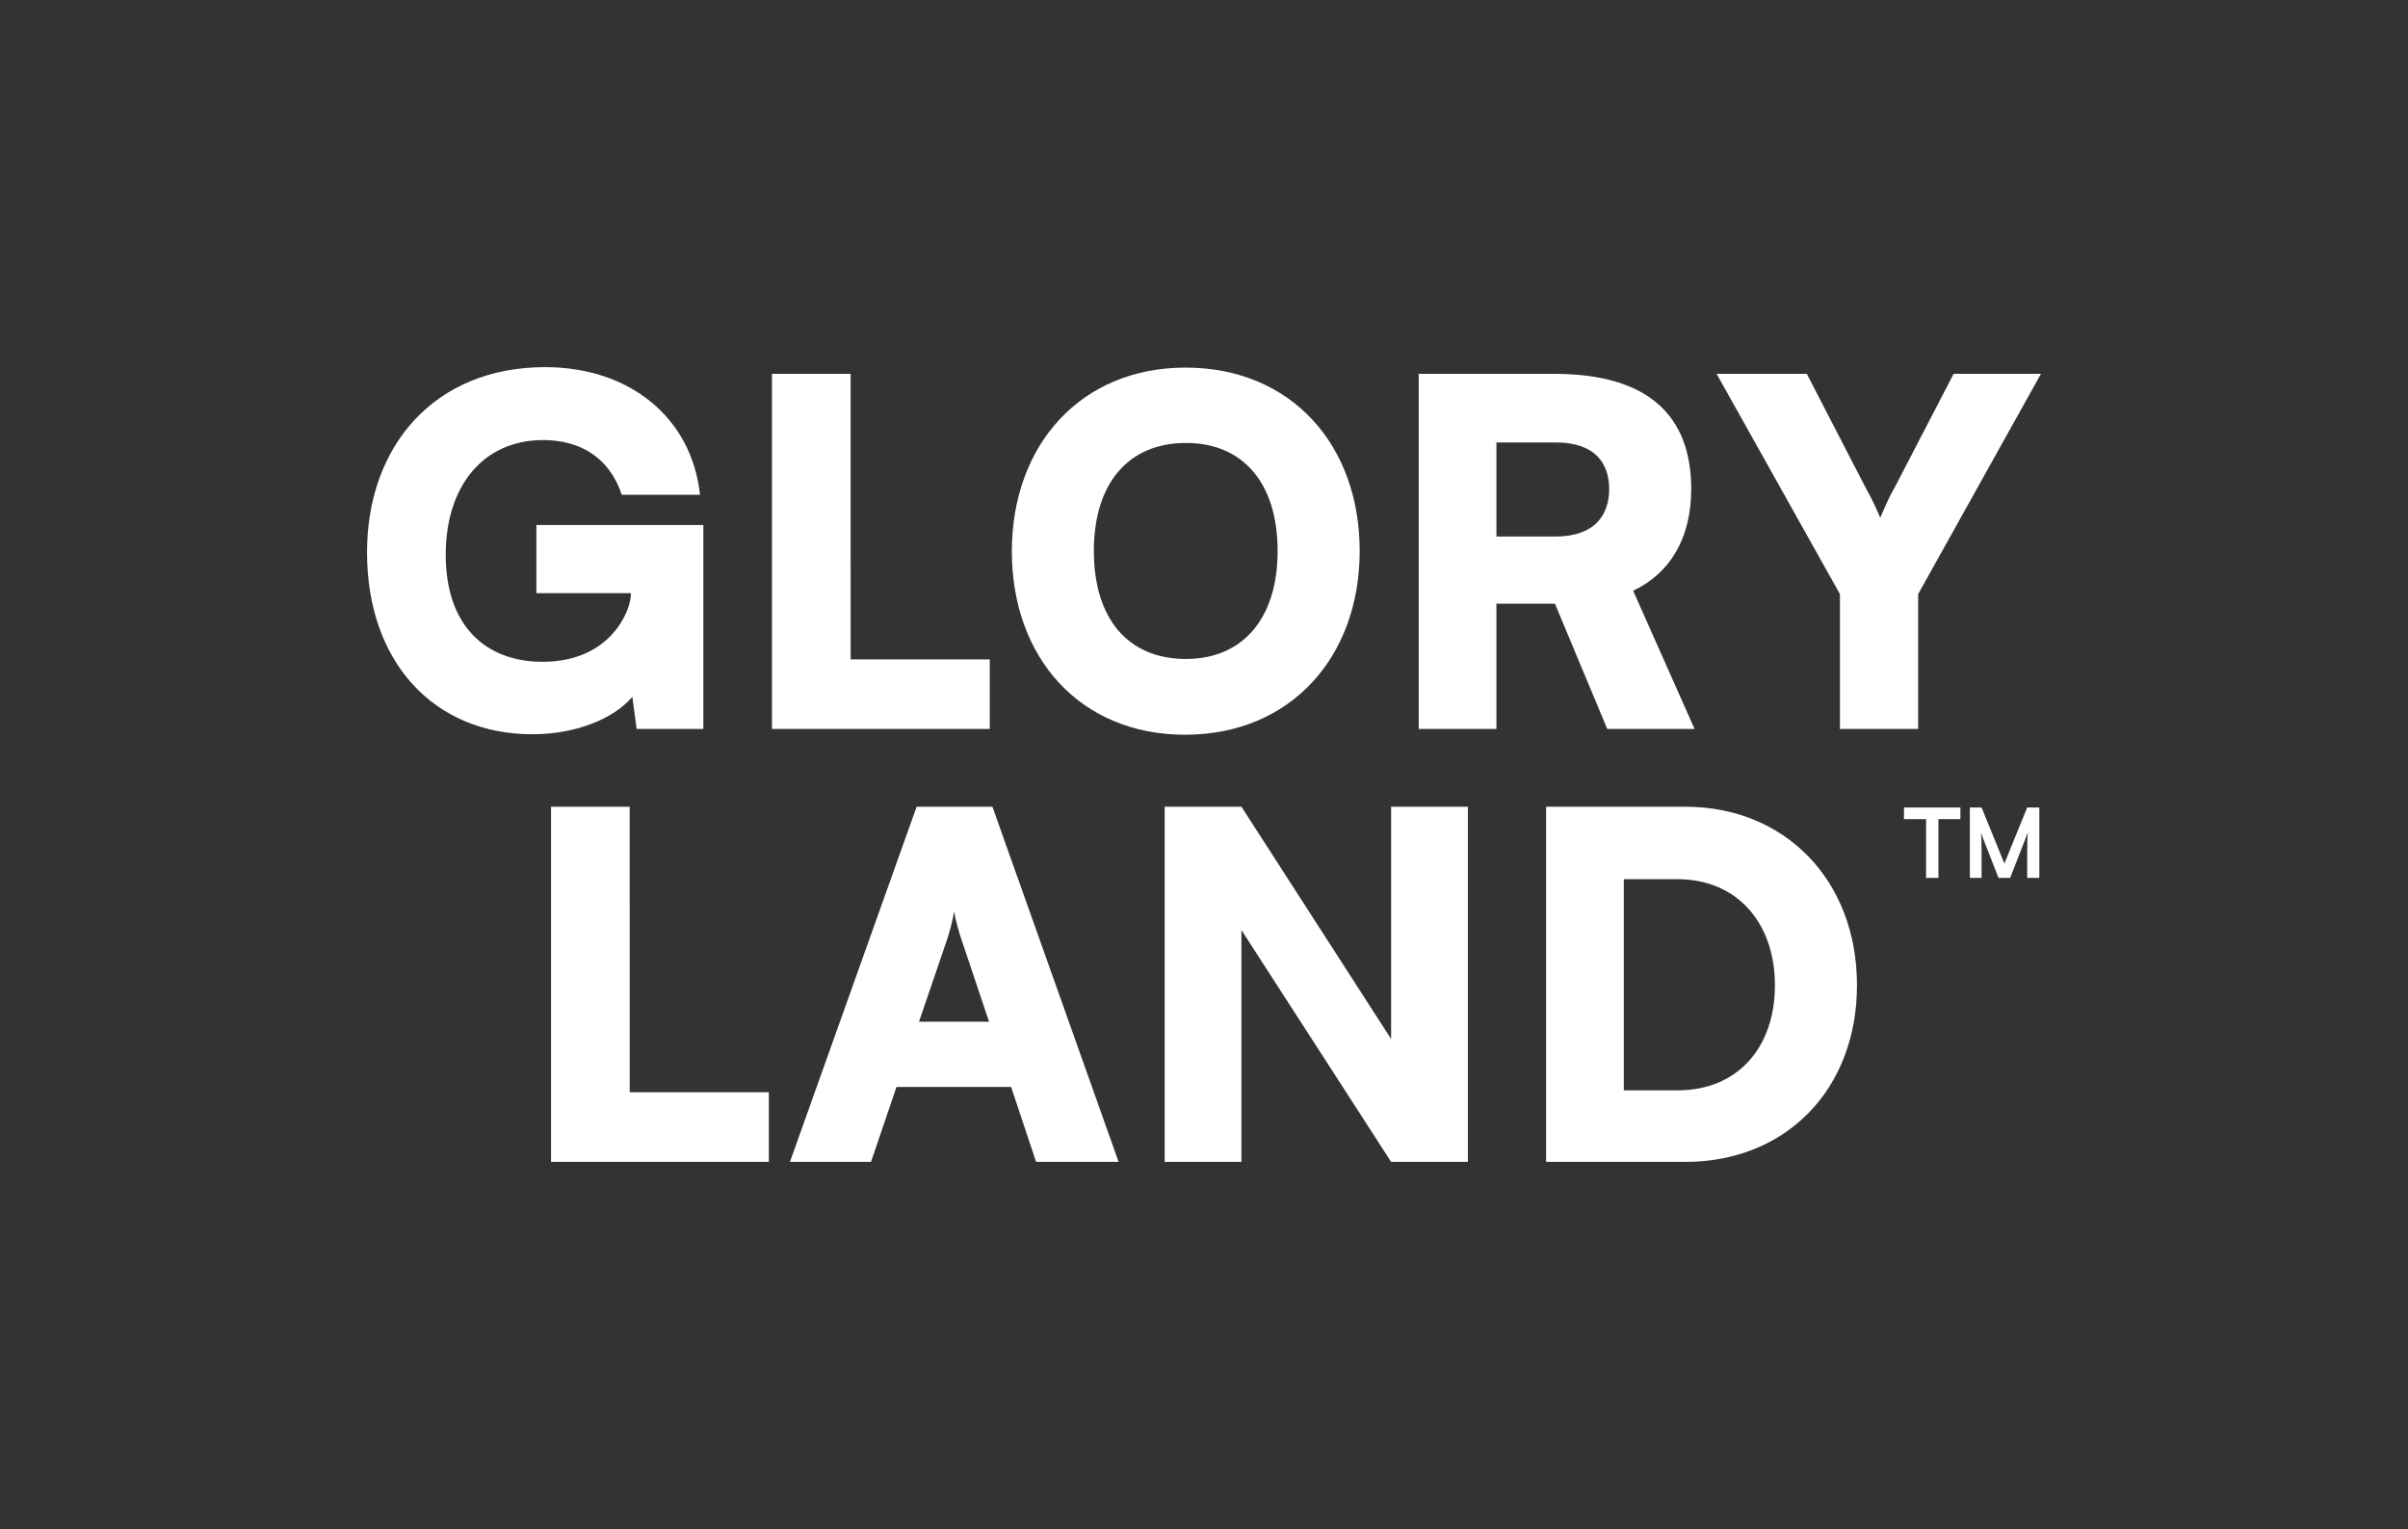 <svg id="Layer_1" data-name="Layer 1" xmlns="http://www.w3.org/2000/svg" viewBox="0 0 2877.05 1826.33"><rect x="0" y="0" width="2877.05" height="1826.33" fill="#333333" stroke="none"/><defs><style>.cls-1{fill:#fff;}</style></defs><path class="cls-1" d="M651.19,438.52c101.47,0,175.41,60.77,185.16,152.49H742.91c-14.9-44.72-49.87-65.35-94-65.35-71.65,0-116.36,55-116.36,137,0,85.41,48.15,127.83,115.79,127.83,81.4,0,105.47-61.34,105.47-80.83v-1.14H640.88v-81.4H840.36V870.74H760.68l-5.16-38.4c-22.93,26.94-68.78,44.71-119.23,44.71-118.66,0-197.77-87.13-197.77-217.26C438.52,532,519.92,438.52,651.19,438.52Z"/><path class="cls-1" d="M1016.34,787.62h166.24v83.12H922.33V446.55h94Z"/><path class="cls-1" d="M1415.88,877.62c-125,0-206.93-91.72-206.93-219s82.54-219.55,207.51-219.55c125.54,0,208.08,91.72,208.08,219S1541.42,877.62,1415.88,877.62ZM1417,529.1c-68.79,0-110.06,48.15-110.06,129s40.7,129,110.06,129c67.64,0,109.49-48.15,109.49-129S1485.25,529.1,1417,529.1Z"/><path class="cls-1" d="M1695.05,870.74V446.55H1859c108.92.57,161.65,48.73,161.65,137.58,0,57.89-24.65,100.31-69.36,121.52l73.38,165.09H1920.33l-62.49-149.61h-69.93V870.74Zm92.86-229.86h70.51c47.58,0,64.2-26.37,64.2-56.75,0-29.81-16-55.61-63.63-55.61h-71.08Z"/><path class="cls-1" d="M2051,446.55h107.77l71.08,137.58a305.31,305.31,0,0,1,16.62,34.39c6.88-16,11.47-26.37,16.63-35l71.08-137h104.32L2291.78,709.66V870.74h-93.44V709.66Z"/><path class="cls-1" d="M752.37,1304.68H918.61v83.12H658.36V963.61h94Z"/><path class="cls-1" d="M943.83,1387.8l151.34-424.19h90.57L1336.5,1387.8h-98.6l-29.81-89.42h-137l-30.38,89.42ZM1098,1220.42h83.69l-30.38-90.58c-5.16-14.33-9.74-30.95-11.46-41.27-1.15,10.32-5.74,26.94-10.89,41.27Z"/><path class="cls-1" d="M1391.52,1387.8V963.61h91.72l178.85,277.44V963.61h91.71V1387.8h-91.71l-178.85-276.87V1387.8Z"/><path class="cls-1" d="M1847.23,1387.8V963.61h166.24c119.23,0,205.22,87.7,205.22,213.24,0,123.82-84.27,211-205.22,211Zm92.87-337.63v252.22h64.2c72.23,0,116.36-51.59,116.36-125.54,0-74.52-45.28-126.68-116.36-126.68Z"/><path class="cls-1" d="M2274.87,964.51h67.4v13.92H2316v70.16h-14.72V978.43h-26.45Z"/><path class="cls-1" d="M2353.56,1048.59V964.51h14l27.26,66.94,27.25-66.94h14.49v84.08h-14.49v-25.88c0-16.91.35-23.93.81-28.3l-21.16,54.18h-13.92l-21.17-54.06c.81,5.17,1,13.45.93,23.92v30.14Z"/></svg>